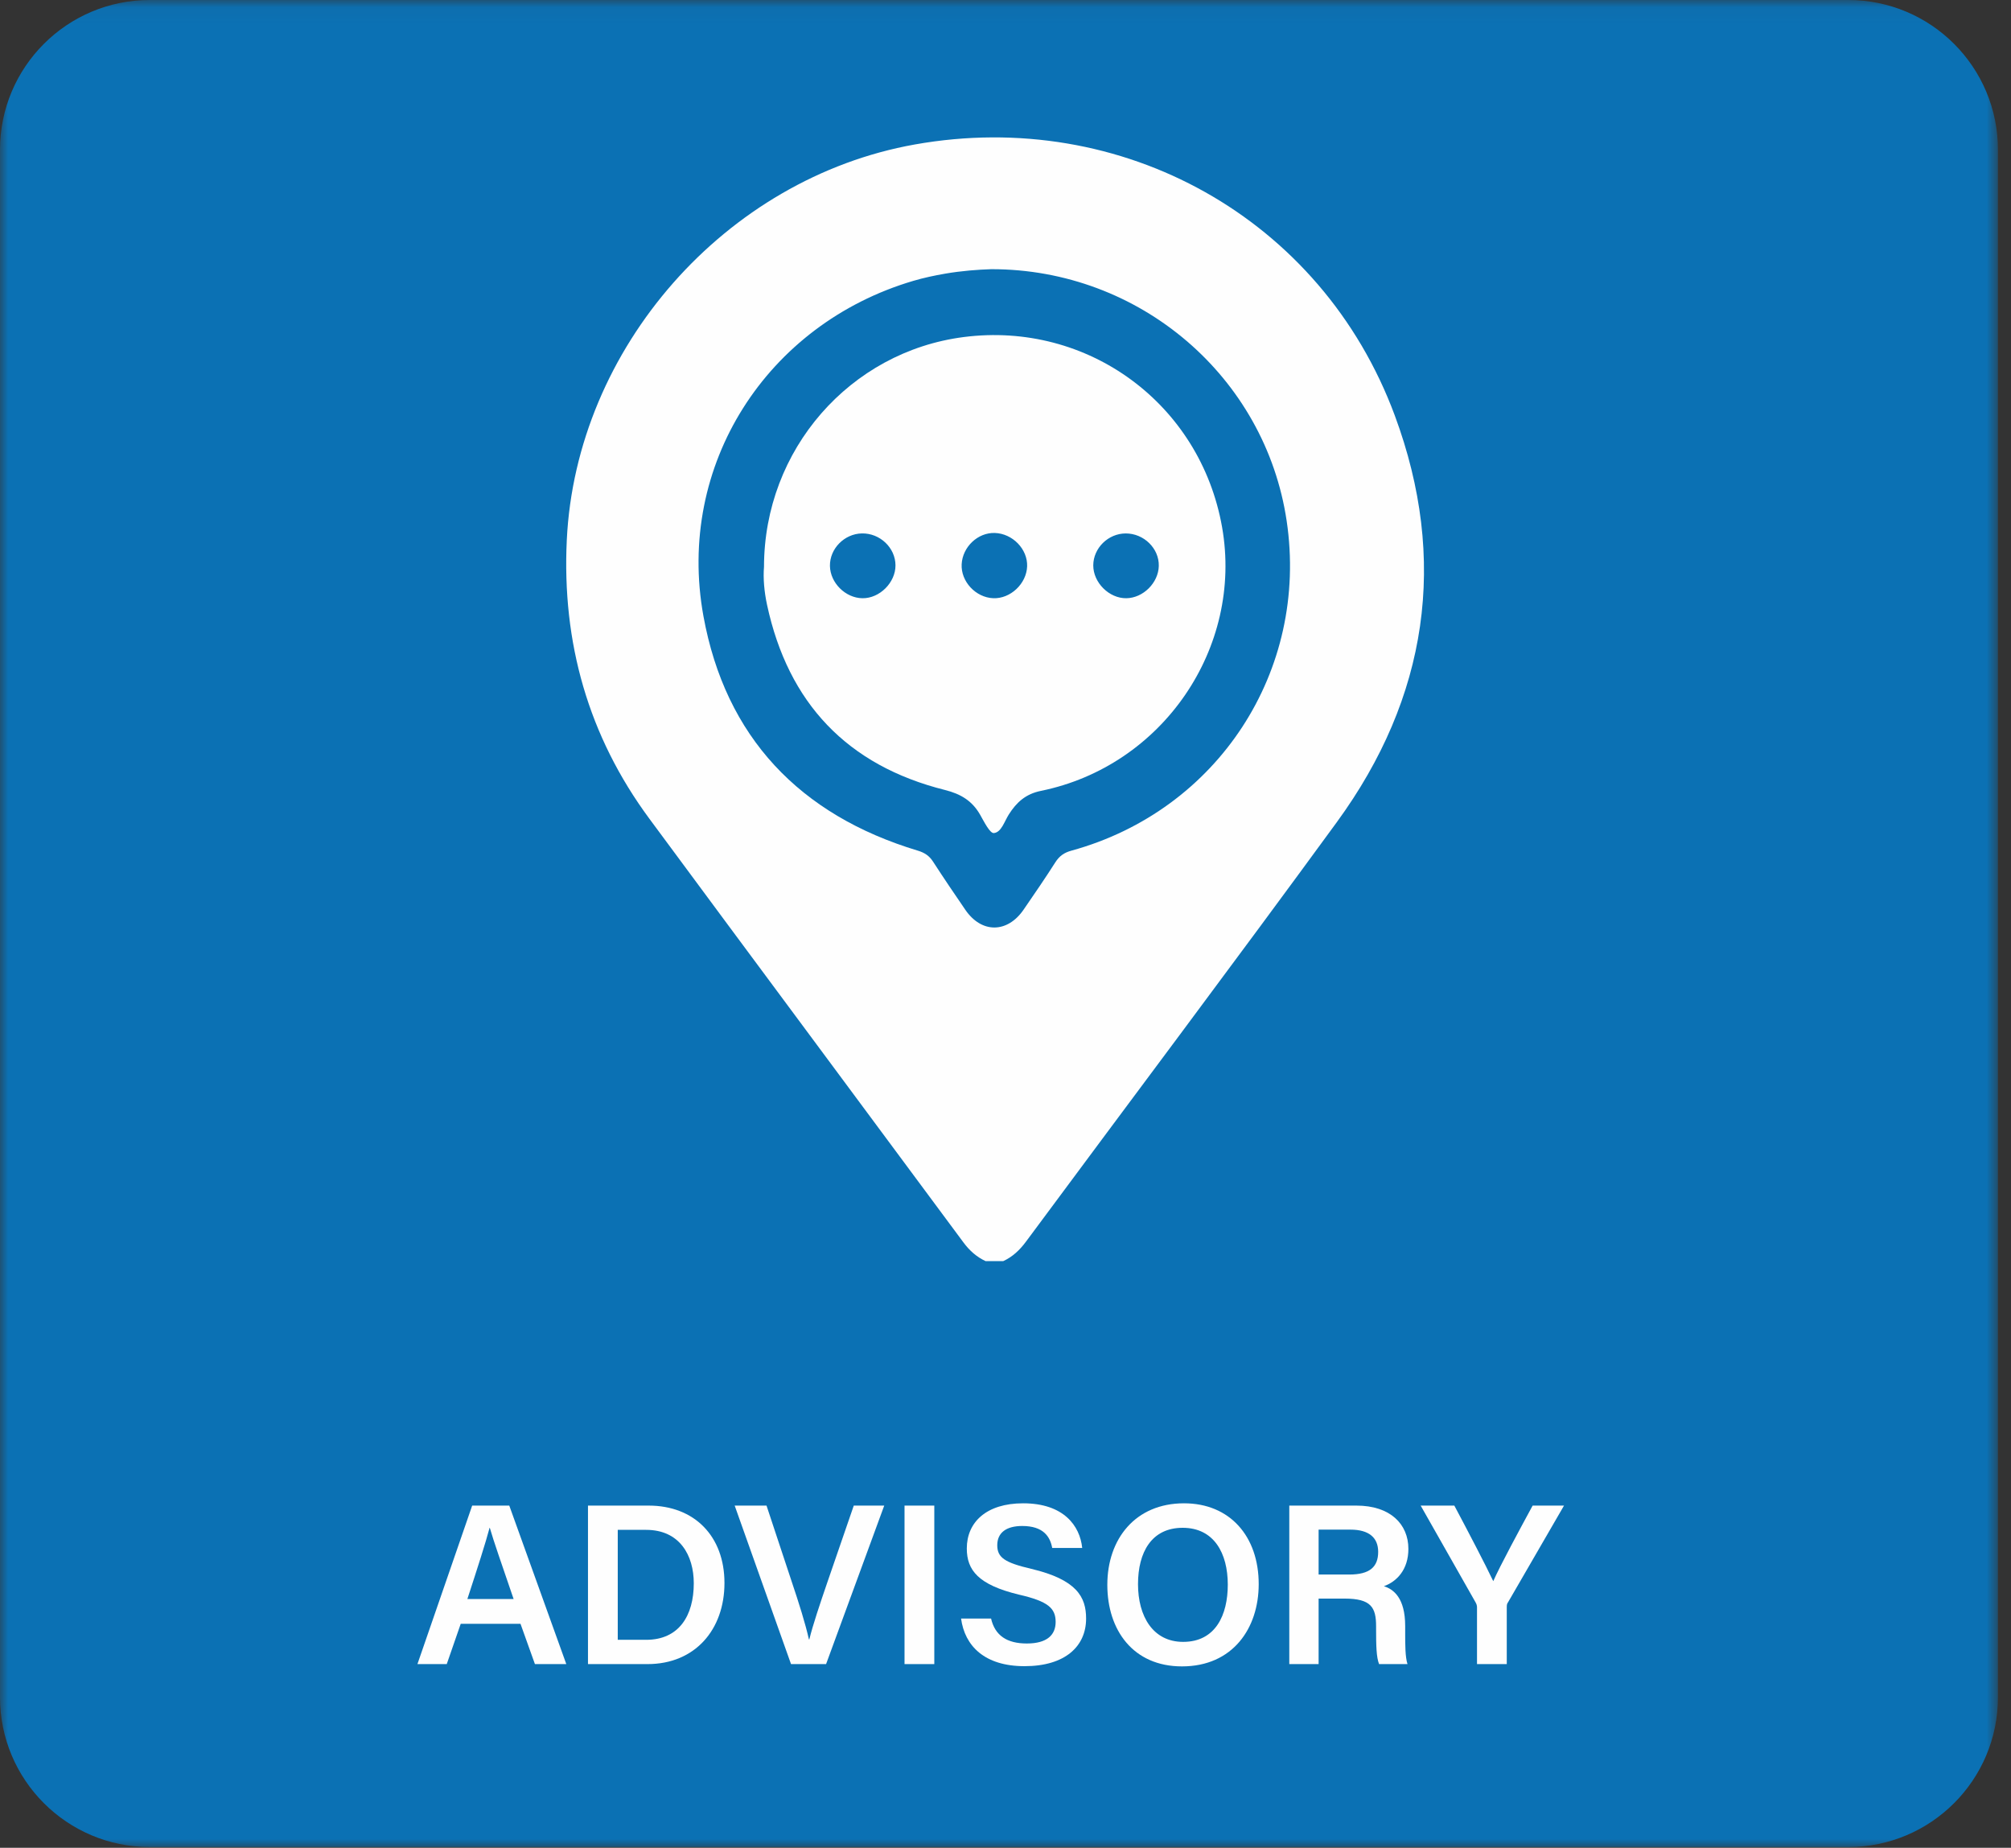 <?xml version="1.0" encoding="UTF-8"?>
<svg xmlns="http://www.w3.org/2000/svg" xmlns:xlink="http://www.w3.org/1999/xlink" width="123px" height="113px" viewBox="0 0 123 113" version="1.1">
  <rect x="0" y="0" width="123" height="113" fill="#333333" stroke="none"/>
  <!-- Generator: sketchtool 52.5 (67469) - http://www.bohemiancoding.com/sketch -->
  <title>111902FF-6752-4E9C-8E07-3DEF17F35ED9</title>
  <desc>Created with sketchtool.</desc>
  <defs>
    <polygon id="path-1" points="0 0.046 122.202 0.046 122.202 113 0 113"></polygon>
    <polygon id="path-3" points="0 113.954 122.202 113.954 122.202 1 0 1"></polygon>
  </defs>
  <g id="Page" stroke="none" stroke-width="1" fill="none" fill-rule="evenodd">
    <g id="Icons-test" transform="translate(-377, -866)">
      <g id="Group-18" transform="translate(377, 865)">
        <g id="Group-3" transform="translate(0, 0.954)">
          <mask id="mask-2" fill="white">
            <use xlink:href="#path-1"></use>
          </mask>
          <g id="Clip-2"></g>
          <path d="M113.041,113 L9.161,113 C4.102,113 -0,108.898 -0,103.838 L-0,9.207 C-0,4.147 4.102,0.046 9.161,0.046 L113.041,0.046 C118.101,0.046 122.202,4.147 122.202,9.207 L122.202,103.838 C122.202,108.898 118.101,113 113.041,113" id="Fill-1" fill="#0B71B4" mask="url(#mask-2)"></path>
        </g>
        <path d="M31.415,98.788 C30.659,96.575 30.196,95.258 29.958,94.432 L29.944,94.432 C29.706,95.342 29.202,96.897 28.586,98.788 L31.415,98.788 Z M28.18,100.301 L27.325,102.766 L25.532,102.766 L28.88,93.073 L31.149,93.073 L34.637,102.766 L32.718,102.766 L31.835,100.301 L28.18,100.301 Z" id="Fill-4" fill="#FEFEFE"></path>
        <path d="M37.784,101.281 L39.521,101.281 C41.524,101.281 42.434,99.81 42.434,97.821 C42.434,96.126 41.58,94.557 39.521,94.557 L37.784,94.557 L37.784,101.281 Z M35.963,93.073 L39.675,93.073 C42.463,93.073 44.311,94.936 44.311,97.807 C44.311,100.651 42.518,102.766 39.605,102.766 L35.963,102.766 L35.963,93.073 Z" id="Fill-6" fill="#FEFEFE"></path>
        <path d="M48.382,102.766 L44.936,93.073 L46.883,93.073 L48.41,97.681 C48.872,99.054 49.265,100.301 49.475,101.253 L49.502,101.253 C49.713,100.385 50.147,99.096 50.623,97.709 L52.22,93.073 L54.083,93.073 L50.526,102.766 L48.382,102.766 Z" id="Fill-8" fill="#FEFEFE"></path>
        <mask id="mask-4" fill="white">
          <use xlink:href="#path-3"></use>
        </mask>
        <g id="Clip-11"></g>
        <polygon id="Fill-10" fill="#FEFEFE" mask="url(#mask-4)" points="55.324 102.766 57.145 102.766 57.145 93.073 55.324 93.073"></polygon>
        <path d="M60.617,99.979 C60.855,101.016 61.584,101.506 62.803,101.506 C64.05,101.506 64.567,100.974 64.567,100.189 C64.567,99.349 64.105,98.929 62.341,98.522 C59.833,97.92 59.133,97.023 59.133,95.693 C59.133,94.096 60.323,92.933 62.579,92.933 C65.057,92.933 66.053,94.306 66.192,95.665 L64.357,95.665 C64.231,94.979 63.825,94.32 62.522,94.32 C61.555,94.32 60.996,94.726 60.996,95.497 C60.996,96.253 61.458,96.561 63.069,96.939 C65.856,97.598 66.43,98.663 66.43,99.979 C66.43,101.674 65.156,102.893 62.663,102.893 C60.211,102.893 59.007,101.646 58.782,99.979 L60.617,99.979 Z" id="Fill-12" fill="#FEFEFE" mask="url(#mask-4)"></path>
        <path d="M69.605,97.877 C69.605,99.838 70.516,101.407 72.365,101.407 C74.354,101.407 75.096,99.754 75.096,97.906 C75.096,95.987 74.255,94.431 72.336,94.431 C70.432,94.431 69.605,95.93 69.605,97.877 M76.987,97.877 C76.987,100.567 75.405,102.906 72.294,102.906 C69.311,102.906 67.728,100.692 67.728,97.919 C67.728,95.118 69.437,92.933 72.42,92.933 C75.222,92.933 76.987,94.95 76.987,97.877" id="Fill-13" fill="#FEFEFE" mask="url(#mask-4)"></path>
        <path d="M80.651,97.289 L82.528,97.289 C83.789,97.289 84.294,96.813 84.294,95.902 C84.294,95.034 83.733,94.543 82.598,94.543 L80.651,94.543 L80.651,97.289 Z M80.651,98.76 L80.651,102.766 L78.858,102.766 L78.858,93.073 L82.963,93.073 C85.036,93.073 86.142,94.207 86.142,95.72 C86.142,96.995 85.427,97.723 84.643,98.003 C85.232,98.185 85.946,98.718 85.946,100.441 L85.946,100.889 C85.946,101.547 85.946,102.332 86.087,102.766 L84.349,102.766 C84.181,102.346 84.167,101.603 84.167,100.623 L84.167,100.455 C84.167,99.292 83.859,98.76 82.234,98.76 L80.651,98.76 Z" id="Fill-14" fill="#FEFEFE" mask="url(#mask-4)"></path>
        <path d="M90.339,102.766 L90.339,99.292 C90.339,99.194 90.311,99.096 90.255,98.998 L86.893,93.073 L88.952,93.073 C89.75,94.572 90.871,96.715 91.333,97.695 C91.754,96.743 92.944,94.543 93.742,93.073 L95.661,93.073 L92.23,98.998 C92.188,99.054 92.159,99.11 92.159,99.278 L92.159,102.766 L90.339,102.766 Z" id="Fill-15" fill="#FEFEFE" mask="url(#mask-4)"></path>
        <path d="M60.628,17.462 C59.805,17.488 58.802,17.564 57.811,17.735 C57.153,17.849 56.496,17.988 55.857,18.177 C46.886,20.829 41.346,29.454 43.024,38.675 C44.37,46.078 48.918,50.846 56.137,53.02 C56.552,53.145 56.837,53.334 57.068,53.691 C57.712,54.685 58.376,55.666 59.046,56.642 C60.036,58.086 61.613,58.078 62.608,56.627 C63.266,55.669 63.925,54.712 64.549,53.733 C64.793,53.35 65.086,53.142 65.526,53.022 C74.484,50.566 80.06,42.023 78.698,32.861 C77.39,24.053 69.722,17.451 60.628,17.462 Z M60.284,78.124 C59.729,77.864 59.297,77.478 58.927,76.978 C52.53,68.338 46.11,59.717 39.721,51.072 C35.98,46.01 34.367,40.294 34.667,34.026 C35.229,22.284 44.372,11.899 55.953,9.835 C68.631,7.574 80.831,14.334 85.309,26.405 C88.586,35.242 87.332,43.653 81.762,51.282 C75.487,59.873 69.09,68.376 62.757,76.925 C62.374,77.442 61.939,77.858 61.358,78.124 L60.284,78.124 Z" id="Fill-16" fill="#FEFEFE" mask="url(#mask-4)"></path>
        <path d="M68.854,33.622 C67.784,33.623 66.873,34.516 66.868,35.57 C66.864,36.626 67.836,37.596 68.887,37.584 C69.918,37.573 70.854,36.643 70.876,35.608 C70.9,34.539 69.965,33.621 68.854,33.622 M54.771,35.573 C54.768,34.497 53.818,33.597 52.713,33.621 C51.642,33.644 50.747,34.556 50.762,35.607 C50.779,36.643 51.708,37.569 52.748,37.584 C53.797,37.6 54.775,36.628 54.771,35.573 M62.823,35.634 C62.86,34.583 61.935,33.628 60.845,33.593 C59.811,33.56 58.875,34.441 58.819,35.503 C58.763,36.558 59.675,37.54 60.751,37.583 C61.8,37.625 62.785,36.699 62.823,35.634 M46.729,35.668 C46.733,28.494 51.993,22.504 58.944,21.612 C66.541,20.636 73.416,25.694 74.747,33.237 C76.049,40.622 71.101,47.851 63.666,49.365 C62.734,49.554 62.174,50.064 61.7,50.812 C61.432,51.234 61.247,51.901 60.789,51.945 C60.544,51.969 60.189,51.249 59.95,50.828 C59.464,49.974 58.765,49.553 57.798,49.311 C51.825,47.815 48.209,43.999 46.916,37.99 C46.742,37.185 46.67,36.354 46.729,35.668" id="Fill-17" fill="#FEFEFE" mask="url(#mask-4)"></path>
      </g>
    </g>
  </g>
</svg>
